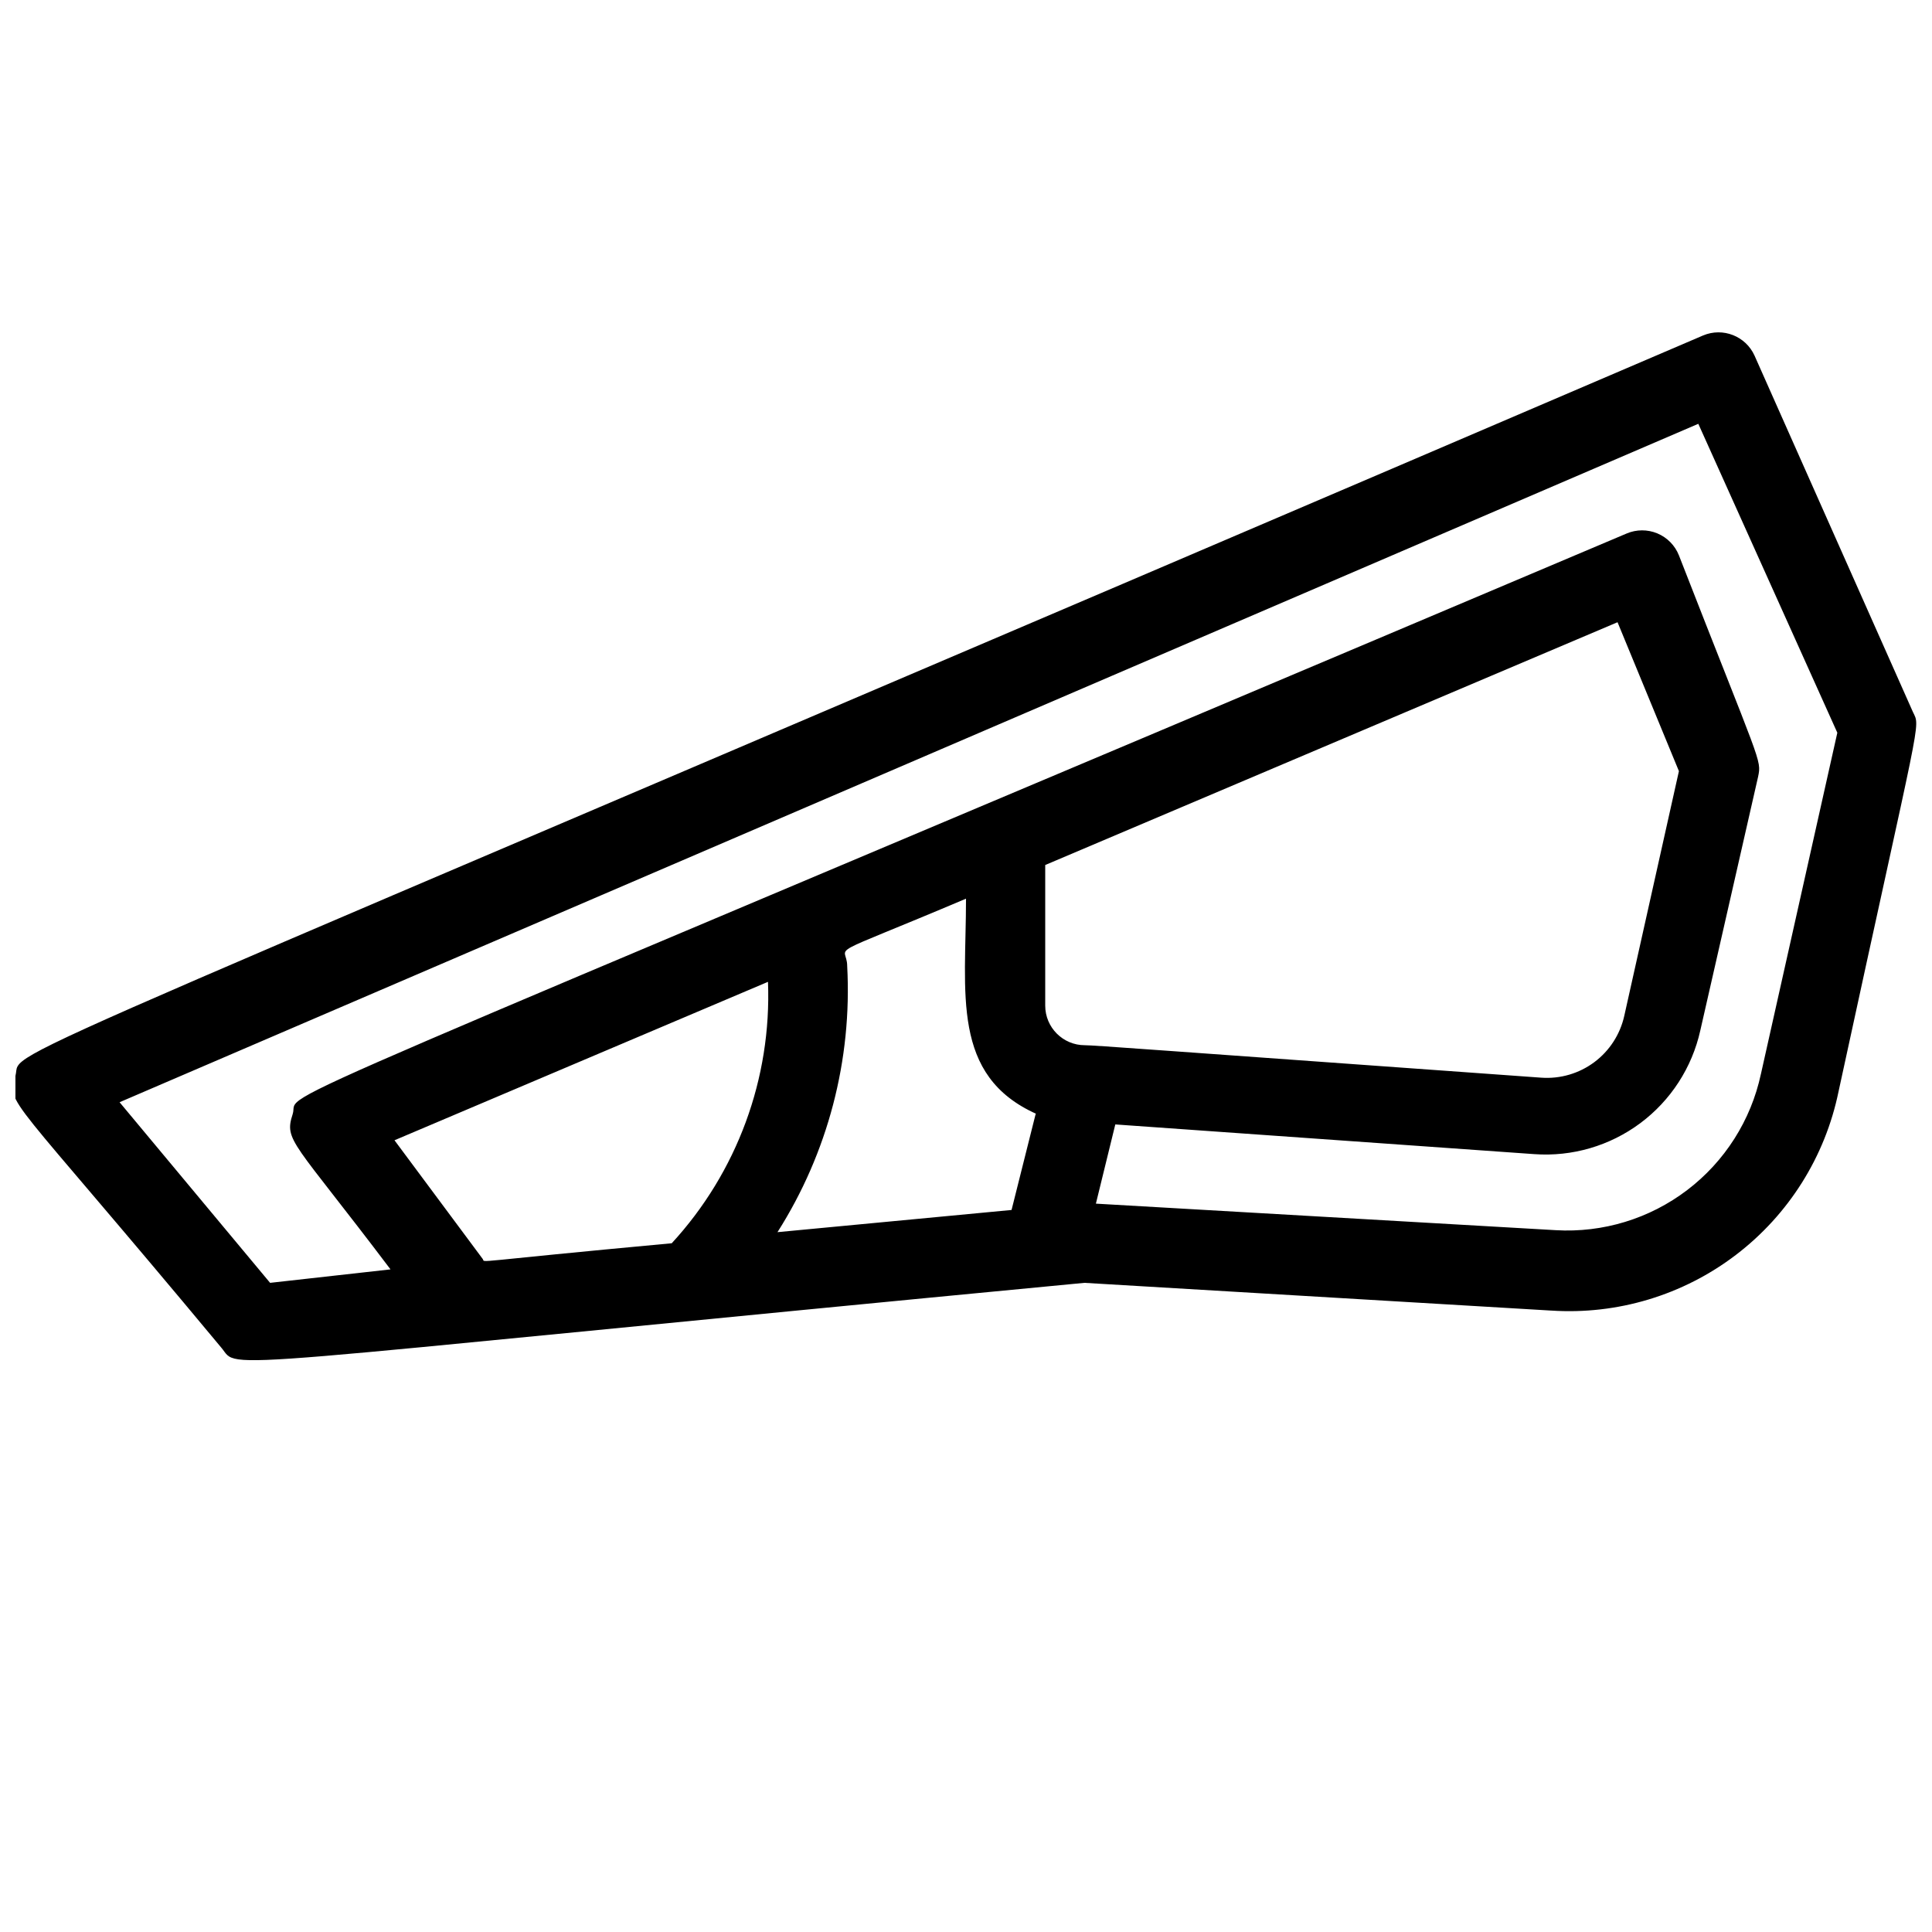 <?xml version="1.0" encoding="UTF-8"?>
<!-- Uploaded to: ICON Repo, www.iconrepo.com, Generator: ICON Repo Mixer Tools -->
<svg width="800px" height="800px" version="1.1" viewBox="144 144 512 512" xmlns="http://www.w3.org/2000/svg">
 <defs>
  <clipPath id="a">
   <path d="m148.09 232h503.81v273h-503.81z"/>
  </clipPath>
 </defs>
 <g clip-path="url(#a)">
  <path d="m650.96 332.72-41.984-94.465c-2.34-5.191-8.395-7.566-13.645-5.352-469.38 201.21-445.14 188.09-447.23 196.17s-3.043 2.832 54.578 72.109c5.144 6.086-8.711 5.457 228.71-17.215l123.64 7.348v-0.004c17.574 1.172 34.977-4.062 48.984-14.734 14.012-10.668 23.68-26.055 27.219-43.309 22.043-101.71 21.727-96.246 19.73-100.55zm-379.01 144.95-23.406-31.488 98.977-41.984h0.004c0.984 25.555-8.188 50.461-25.508 69.277-54.473 5.035-49.328 5.246-50.066 4.195zm159.54-56.676c-5.797 0-10.496-4.699-10.496-10.496v-37.262l151.67-64.34 16.266 39.465-14.484 64.867v-0.004c-1.094 4.902-3.906 9.25-7.93 12.254-4.027 3.004-8.996 4.469-14.008 4.121-102.44-7.348-118.6-8.605-121.02-8.605zm-13.016 18.156-6.402 25.504-62.031 5.879c13.352-21.012 19.809-45.672 18.473-70.531 0-6.191-7.66-1.258 31.488-17.844 0 25.086-4.094 46.918 18.785 57.098zm192.18-10.496h-0.004c-2.633 12.25-9.562 23.148-19.535 30.734-9.969 7.586-22.324 11.352-34.832 10.621l-121.86-7.031 5.144-20.992 111.05 7.871c10.039 0.719 20-2.191 28.074-8.203 8.07-6.012 13.715-14.723 15.902-24.547l15.324-67.277c0.945-4.617 0.734-2.938-20.992-58.672-1.043-2.625-3.106-4.715-5.711-5.805-2.609-1.086-5.543-1.074-8.141 0.031-378.28 160.17-351.2 146.73-353.51 153.87-2.309 7.137 0 6.824 25.926 41.145l-31.91 3.566-39.887-47.863 418.38-179.79 36.84 81.867z"/>
 </g>
</svg>